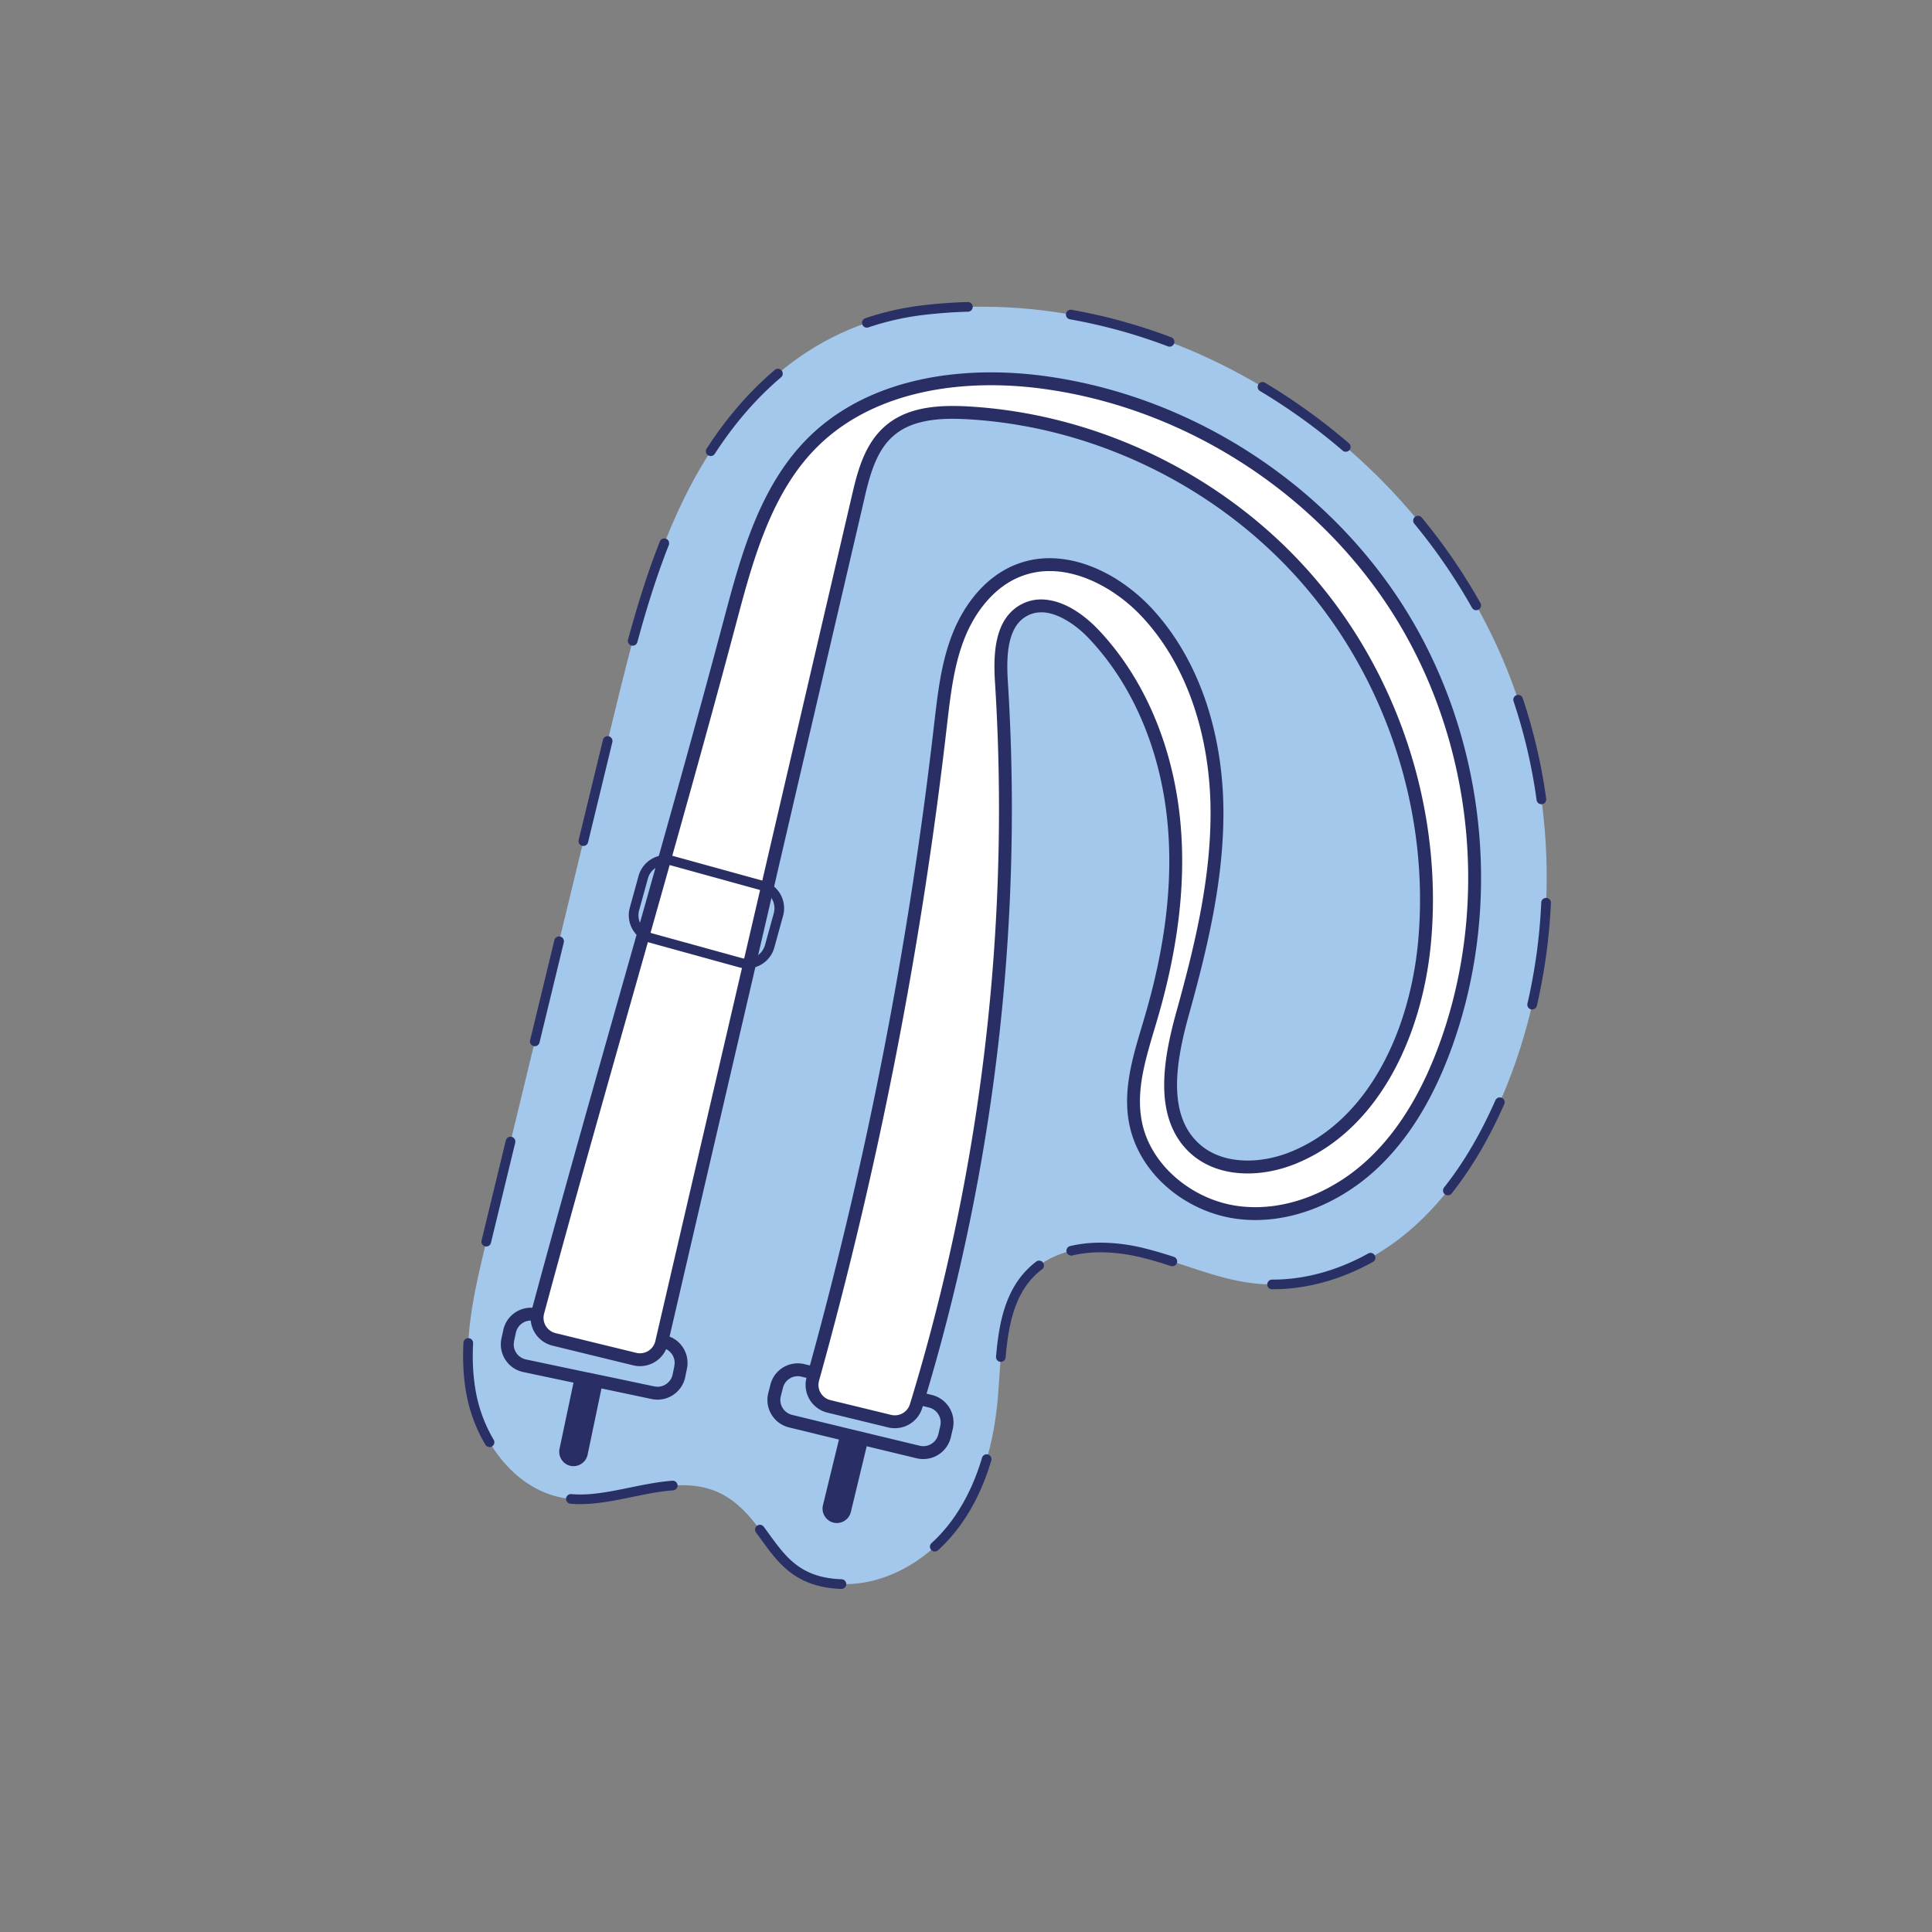 <?xml version="1.0" encoding="UTF-8"?>
<svg xmlns="http://www.w3.org/2000/svg" width="150" height="150" xml:space="preserve">
  <rect width="100%" height="100%" fill="#808080" stroke="none"/>
  <path fill="#A3C8EB" d="M83.156 97.112c1.76-.428 3.732-.286 5.517.145 2.92.704 5.691 2.045 8.676 2.383 4.281.485 8.629-1.201 11.932-3.969 3.302-2.768 5.644-6.534 7.34-10.496 4.223-9.867 4.603-21.32 1.044-31.445-6.537-18.598-26.207-31.996-45.982-29.653-8.28.981-14.216 6.344-18.047 13.593-3.016 5.707-4.565 12.054-6.086 18.328l-9.817 40.49c-.93 3.838-1.866 7.815-1.148 11.699s3.563 7.666 7.481 8.162c4.139.523 8.958-2.697 12.79.158 3.048 2.271 3.313 6.008 7.926 6.448 3.571.341 7.103-1.632 9.274-4.487 2.171-2.855 3.132-6.472 3.427-10.047.283-3.438.175-7.352 2.675-9.729.845-.806 1.879-1.308 2.998-1.58z"></path>
  <path fill="#293065" d="M83.244 97.477a9.356 9.356 0 0 1 2.204-.248c1.05 0 2.123.148 3.136.392.772.186 1.539.419 2.307.668a.375.375 0 1 0 .231-.713 32.171 32.171 0 0 0-2.362-.683 14.264 14.264 0 0 0-3.312-.413c-.807 0-1.61.082-2.381.269a.375.375 0 0 0 .177.728zm-5.169 7.936c.214-2.509.674-4.873 2.341-6.451.161-.153.33-.295.505-.425a.376.376 0 0 0-.448-.602c-.198.148-.39.309-.573.483-1.895 1.808-2.349 4.389-2.571 6.93a.375.375 0 0 0 .746.065zm-5.246 14.948c.559-.51 1.071-1.07 1.525-1.668 1.208-1.589 2.047-3.4 2.61-5.3a.374.374 0 1 0-.719-.213c-.542 1.83-1.344 3.556-2.488 5.059a11.807 11.807 0 0 1-1.434 1.568.375.375 0 1 0 .506.554zm-14.132-1.377c.709.948 1.35 1.942 2.257 2.757.906.816 2.091 1.427 3.791 1.586.191.018.383.03.573.036a.375.375 0 0 0 .022-.75 7.704 7.704 0 0 1-.525-.033c-1.561-.153-2.551-.676-3.362-1.398-.81-.723-1.43-1.671-2.156-2.646a.376.376 0 0 0-.525-.077.376.376 0 0 0-.075.525zm-14.406-2.235c.25.022.5.032.752.032 2.417-.006 4.911-.909 7.22-1.07a.375.375 0 0 0-.054-.748c-2.451.183-4.936 1.074-7.166 1.068-.231 0-.46-.009-.685-.029a.375.375 0 1 0-.067.747zm-8.309-12.499c-.018.344-.027.689-.027 1.034 0 .991.078 1.982.261 2.971a12.05 12.05 0 0 0 1.468 3.912.375.375 0 1 0 .646-.382 11.316 11.316 0 0 1-1.376-3.667 15.583 15.583 0 0 1-.248-2.834c0-.331.009-.663.026-.995a.375.375 0 1 0-.75-.039zm3.291-15.709-1.885 7.775a.375.375 0 0 0 .729.177l1.885-7.775a.375.375 0 0 0-.729-.177zm3.77-15.55-1.885 7.775a.375.375 0 0 0 .729.177l1.885-7.775a.375.375 0 0 0-.729-.177zm3.77-15.549-1.885 7.775a.375.375 0 0 0 .729.177l1.885-7.775a.375.375 0 0 0-.729-.177zm4.422-15.417c-.982 2.492-1.773 5.058-2.477 7.646a.375.375 0 0 0 .723.197c.699-2.572 1.483-5.111 2.451-7.568a.375.375 0 0 0-.697-.275zm8.921-13.304c-2.026 1.713-3.786 3.783-5.291 6.107a.375.375 0 1 0 .63.408c1.471-2.27 3.184-4.283 5.146-5.942a.375.375 0 0 0-.485-.573zm15.005-5.271a38.398 38.398 0 0 0-3.524.255 21.781 21.781 0 0 0-4.457 1.004.375.375 0 0 0 .242.71 20.964 20.964 0 0 1 4.304-.969 37.93 37.93 0 0 1 3.455-.25.376.376 0 0 0-.02-.75zm15.804 2.749a42.935 42.935 0 0 0-7.766-2.146.374.374 0 1 0-.131.738 42.13 42.13 0 0 1 7.631 2.109.376.376 0 0 0 .266-.701zm13.781 8.23a47.306 47.306 0 0 0-6.532-4.713.374.374 0 1 0-.385.643 46.554 46.554 0 0 1 6.429 4.638.375.375 0 0 0 .488-.568zm10.196 12.395a45.376 45.376 0 0 0-4.558-6.642.375.375 0 1 0-.579.477 44.722 44.722 0 0 1 4.483 6.532.375.375 0 0 0 .654-.367zm5.106 15.21a43.06 43.06 0 0 0-1.831-7.848.376.376 0 0 0-.712.238 42.326 42.326 0 0 1 1.799 7.711.376.376 0 0 0 .744-.101zm-.721 16.032c.604-2.62.967-5.296 1.087-7.983a.376.376 0 0 0-.75-.034 43.616 43.616 0 0 1-1.069 7.849.376.376 0 1 0 .732.168zm-6.631 14.607c1.675-2.112 3.014-4.495 4.098-6.957a.375.375 0 0 0-.686-.302c-1.064 2.417-2.374 4.744-3.999 6.793a.375.375 0 0 0 .587.466zm-13.933 7.425h.063c2.709 0 5.381-.796 7.759-2.118a.375.375 0 1 0-.365-.655c-2.281 1.269-4.833 2.024-7.394 2.023h-.06a.375.375 0 1 0-.003.75z"></path>
  <path fill="#292F65" d="m41.825 101.611-.14-.03a2.19 2.19 0 0 0-2.615 1.709l.49.1-.489-.107-.14.64-.001.006a2.196 2.196 0 0 0 1.709 2.6l3.888.82 2.172.45 3.888.82-.003-.001a2.195 2.195 0 0 0 2.615-1.693l.132-.647-.49-.1.489.106a2.197 2.197 0 0 0-1.698-2.616l.004.001-.14-.03-.209.978.14.03.004.001c.561.114.95.617.95 1.169l-.027.255-.132.647.49.1-.489-.106a1.206 1.206 0 0 1-1.171.955l-.255-.028-.003-.001-3.89-.82-2.172-.45-3.888-.82h-.002a1.2 1.2 0 0 1-.957-1.174l.025-.246-.49-.101.489.107.14-.64.001-.007a1.188 1.188 0 0 1 1.166-.959l.259.028.14.03.21-.976z"></path>
  <path fill="#292F65" d="m46.8 107.31-1.18 5.64c-.13.6-.72.98-1.32.86-.6-.13-.98-.72-.86-1.32l1.19-5.63 2.17.45zM63.346 106.124l-.88-.21-.116.486.121-.485a2.19 2.19 0 0 0-2.667 1.63l.487.115-.485-.123-.16.63-.002.007a2.195 2.195 0 0 0 1.634 2.654l.113-.487-.118.486 3.86.94 2.161.52 3.86.93-.004-.001a2.2 2.2 0 0 0 2.666-1.602l.002-.009.15-.64-.487-.114.485.122a2.197 2.197 0 0 0-1.618-2.669l.004.001-.93-.23-.24.971.93.23.004.001a1.196 1.196 0 0 1 .882 1.451l-.152.648.487.114-.485-.123a1.198 1.198 0 0 1-1.454.877l-3.864-.931-2.16-.52-3.861-.94-.003-.001a1.195 1.195 0 0 1-.886-1.446l-.486-.116.485.123.16-.63.002-.008a1.19 1.19 0 0 1 1.452-.89l.885.211.228-.972z"></path>
  <path fill="#292F65" d="m67.409 111.797-1.351 5.602c-.148.596-.75.958-1.346.819a1.124 1.124 0 0 1-.82-1.346l1.361-5.591 2.156.516z"></path>
  <path fill="#FFF" d="M112.37 80.82c-1.26 3.59-3.1 7.06-5.9 9.64-2.8 2.58-6.65 4.18-10.42 3.67s-7.28-3.39-7.92-7.14c-.47-2.69.49-5.39 1.25-8 1.48-5.05 2.29-10.35 1.72-15.57-.57-5.23-2.58-10.38-6.2-14.2-1.41-1.48-3.58-2.82-5.38-1.85-1.83.97-1.9 3.51-1.77 5.57a158.404 158.404 0 0 1-6.626 56.231 1.728 1.728 0 0 1-2.06 1.165l-4.709-1.146a1.713 1.713 0 0 1-1.244-2.129A328.78 328.78 0 0 0 73.01 56.39c.28-2.37.53-4.79 1.41-7.01.88-2.22 2.49-4.28 4.73-5.12 3.43-1.3 7.33.58 9.85 3.25 3.71 3.96 5.36 9.53 5.48 14.96.11 5.43-1.16 10.79-2.61 16.02-1.02 3.63-1.9 8.12.88 10.67 1.99 1.82 5.13 1.75 7.63.74 6.49-2.62 9.69-10.11 10.25-17.09.82-10.01-2.57-20.31-9.18-27.88-6.61-7.57-16.35-12.33-26.38-12.88-2.1-.11-4.39.01-5.99 1.38-1.51 1.28-2.04 3.34-2.48 5.27a77466.872 77466.872 0 0 0-15.237 65.537 1.72 1.72 0 0 1-2.081 1.284c-2.09-.508-4.182-1.019-6.272-1.531a1.718 1.718 0 0 1-1.255-2.114C46.477 84.36 52.129 65.37 56.73 48.05c1.31-4.94 2.76-10.14 6.4-13.74 4.58-4.52 11.67-5.49 18.04-4.6 11.31 1.57 21.76 8.43 27.71 18.17 5.94 9.74 7.26 22.17 3.49 32.94z"></path>
  <path fill="#292F65" d="m112.37 80.82-.472-.166c-1.243 3.543-3.052 6.937-5.767 9.438-2.37 2.186-5.519 3.635-8.666 3.632-.45 0-.9-.029-1.348-.09-3.574-.477-6.913-3.242-7.494-6.729v-.002a8.067 8.067 0 0 1-.117-1.395c-.003-2.081.727-4.233 1.354-6.379v.001c1.166-3.979 1.924-8.122 1.924-12.276 0-1.163-.06-2.327-.186-3.489-.58-5.319-2.623-10.571-6.334-14.49l-.001-.001c-1.135-1.179-2.716-2.318-4.42-2.334a3.255 3.255 0 0 0-1.56.389l.003-.002c-.877.463-1.411 1.246-1.702 2.101-.295.858-.375 1.803-.376 2.715 0 .421.018.835.043 1.228.207 3.276.31 6.559.31 9.841 0 15.633-2.336 31.265-6.916 46.212a1.226 1.226 0 0 1-1.463.826l-4.709-1.146a1.212 1.212 0 0 1-.881-1.509 329.4 329.4 0 0 0 9.915-50.748v.002c.279-2.376.531-4.751 1.378-6.884.843-2.131 2.383-4.07 4.441-4.836l.002-.001a6.082 6.082 0 0 1 2.168-.389c2.559-.008 5.258 1.513 7.141 3.515l-.001-.001c3.6 3.838 5.228 9.289 5.345 14.629v-.001c.004.217.007.434.007.651.001 5.125-1.21 10.219-2.598 15.225v-.002c-.513 1.832-1.002 3.898-1.003 5.875-.003 1.97.501 3.9 2.027 5.298l.001.001c1.23 1.124 2.839 1.578 4.452 1.577 1.268 0 2.548-.277 3.703-.743 3.375-1.362 5.88-3.987 7.6-7.134 1.722-3.149 2.675-6.829 2.961-10.38v.001c.082-1 .123-2.003.123-3.005-.001-9.172-3.383-18.324-9.424-25.244-6.703-7.674-16.56-12.491-26.729-13.05a22.063 22.063 0 0 0-1.129-.032c-1.815.002-3.74.276-5.214 1.531l.002-.002c-1.67 1.429-2.197 3.608-2.644 5.54v-.002a78377.995 78377.995 0 0 0-15.237 65.537 1.222 1.222 0 0 1-1.476.911c-2.089-.508-4.181-1.019-6.271-1.531a1.222 1.222 0 0 1-.892-1.498v-.001c4.719-17.507 10.372-36.497 14.975-53.827 1.305-4.94 2.752-10.045 6.268-13.513 3.452-3.411 8.434-4.756 13.459-4.755 1.397 0 2.795.104 4.16.295 11.156 1.546 21.486 8.327 27.352 17.936 3.651 5.986 5.536 13.012 5.536 20.028 0 4.244-.689 8.483-2.091 12.487l.471.165.472.165c1.44-4.115 2.147-8.465 2.147-12.817 0-7.195-1.93-14.396-5.682-20.549-6.033-9.872-16.604-16.811-28.068-18.405a31.105 31.105 0 0 0-4.298-.304c-5.192.001-10.448 1.383-14.162 5.044-3.764 3.732-5.217 9.027-6.532 13.967-4.598 17.31-10.251 36.299-14.974 53.824v-.001a2.22 2.22 0 0 0 1.619 2.73c2.09.512 4.183 1.023 6.273 1.531a2.22 2.22 0 0 0 2.686-1.657c5.07-21.846 10.148-43.691 15.237-65.536v-.002c.433-1.928.966-3.869 2.316-5l.002-.002c1.174-1.011 2.839-1.293 4.563-1.291.359 0 .719.012 1.075.03 9.889.541 19.512 5.243 26.029 12.71 5.877 6.728 9.179 15.661 9.177 24.587 0 .976-.04 1.951-.119 2.924v.001c-.274 3.429-1.201 6.984-2.841 9.98-1.642 2.998-3.983 5.429-7.098 6.686-1.043.422-2.207.67-3.328.67-1.433-.001-2.776-.4-3.777-1.315l.001.001c-1.254-1.152-1.699-2.742-1.703-4.561-.001-1.812.46-3.806.966-5.605v-.002c1.394-5.029 2.634-10.209 2.635-15.492 0-.224-.002-.447-.007-.671v-.001c-.123-5.52-1.795-11.209-5.615-15.291l-.001-.001c-2.033-2.147-4.915-3.821-7.868-3.829a7.08 7.08 0 0 0-2.523.454l.002-.001c-2.423.914-4.102 3.095-5.019 5.404-.913 2.307-1.161 4.771-1.442 7.136v.002a328.28 328.28 0 0 1-9.884 50.594 2.212 2.212 0 0 0 1.608 2.749l4.709 1.146a2.225 2.225 0 0 0 2.656-1.505 159.02 159.02 0 0 0 6.959-46.504c0-3.303-.104-6.607-.312-9.904-.024-.38-.041-.773-.041-1.165-.001-.85.081-1.697.321-2.389.243-.695.615-1.218 1.225-1.543l.003-.002c.35-.188.707-.269 1.085-.269 1.216-.016 2.677.942 3.696 2.024l-.001-.001c3.529 3.722 5.506 8.769 6.066 13.91.123 1.123.18 2.251.18 3.38 0 4.032-.737 8.084-1.883 11.995v.001c-.613 2.116-1.391 4.347-1.394 6.659 0 .519.04 1.043.132 1.567v-.002c.699 4.014 4.38 7.008 8.346 7.551.494.067.989.099 1.483.099 3.455-.003 6.813-1.568 9.343-3.897 2.885-2.659 4.756-6.205 6.033-9.842l-.473-.165z"></path>
  <path fill="#292F65" d="m57.502 74.748.1-.361-6.962-1.921a1.459 1.459 0 0 1-1.018-1.794l.68-2.463a1.459 1.459 0 0 1 1.794-1.018l6.962 1.921a1.459 1.459 0 0 1 1.018 1.794l-.68 2.463a1.459 1.459 0 0 1-1.794 1.018l-.1.361-.1.361a2.21 2.21 0 0 0 2.716-1.541l.68-2.464a2.209 2.209 0 0 0-1.542-2.716l-6.962-1.921a2.21 2.21 0 0 0-2.716 1.541l-.68 2.464a2.209 2.209 0 0 0 1.542 2.716l6.962 1.921.1-.361z"></path>
</svg>
